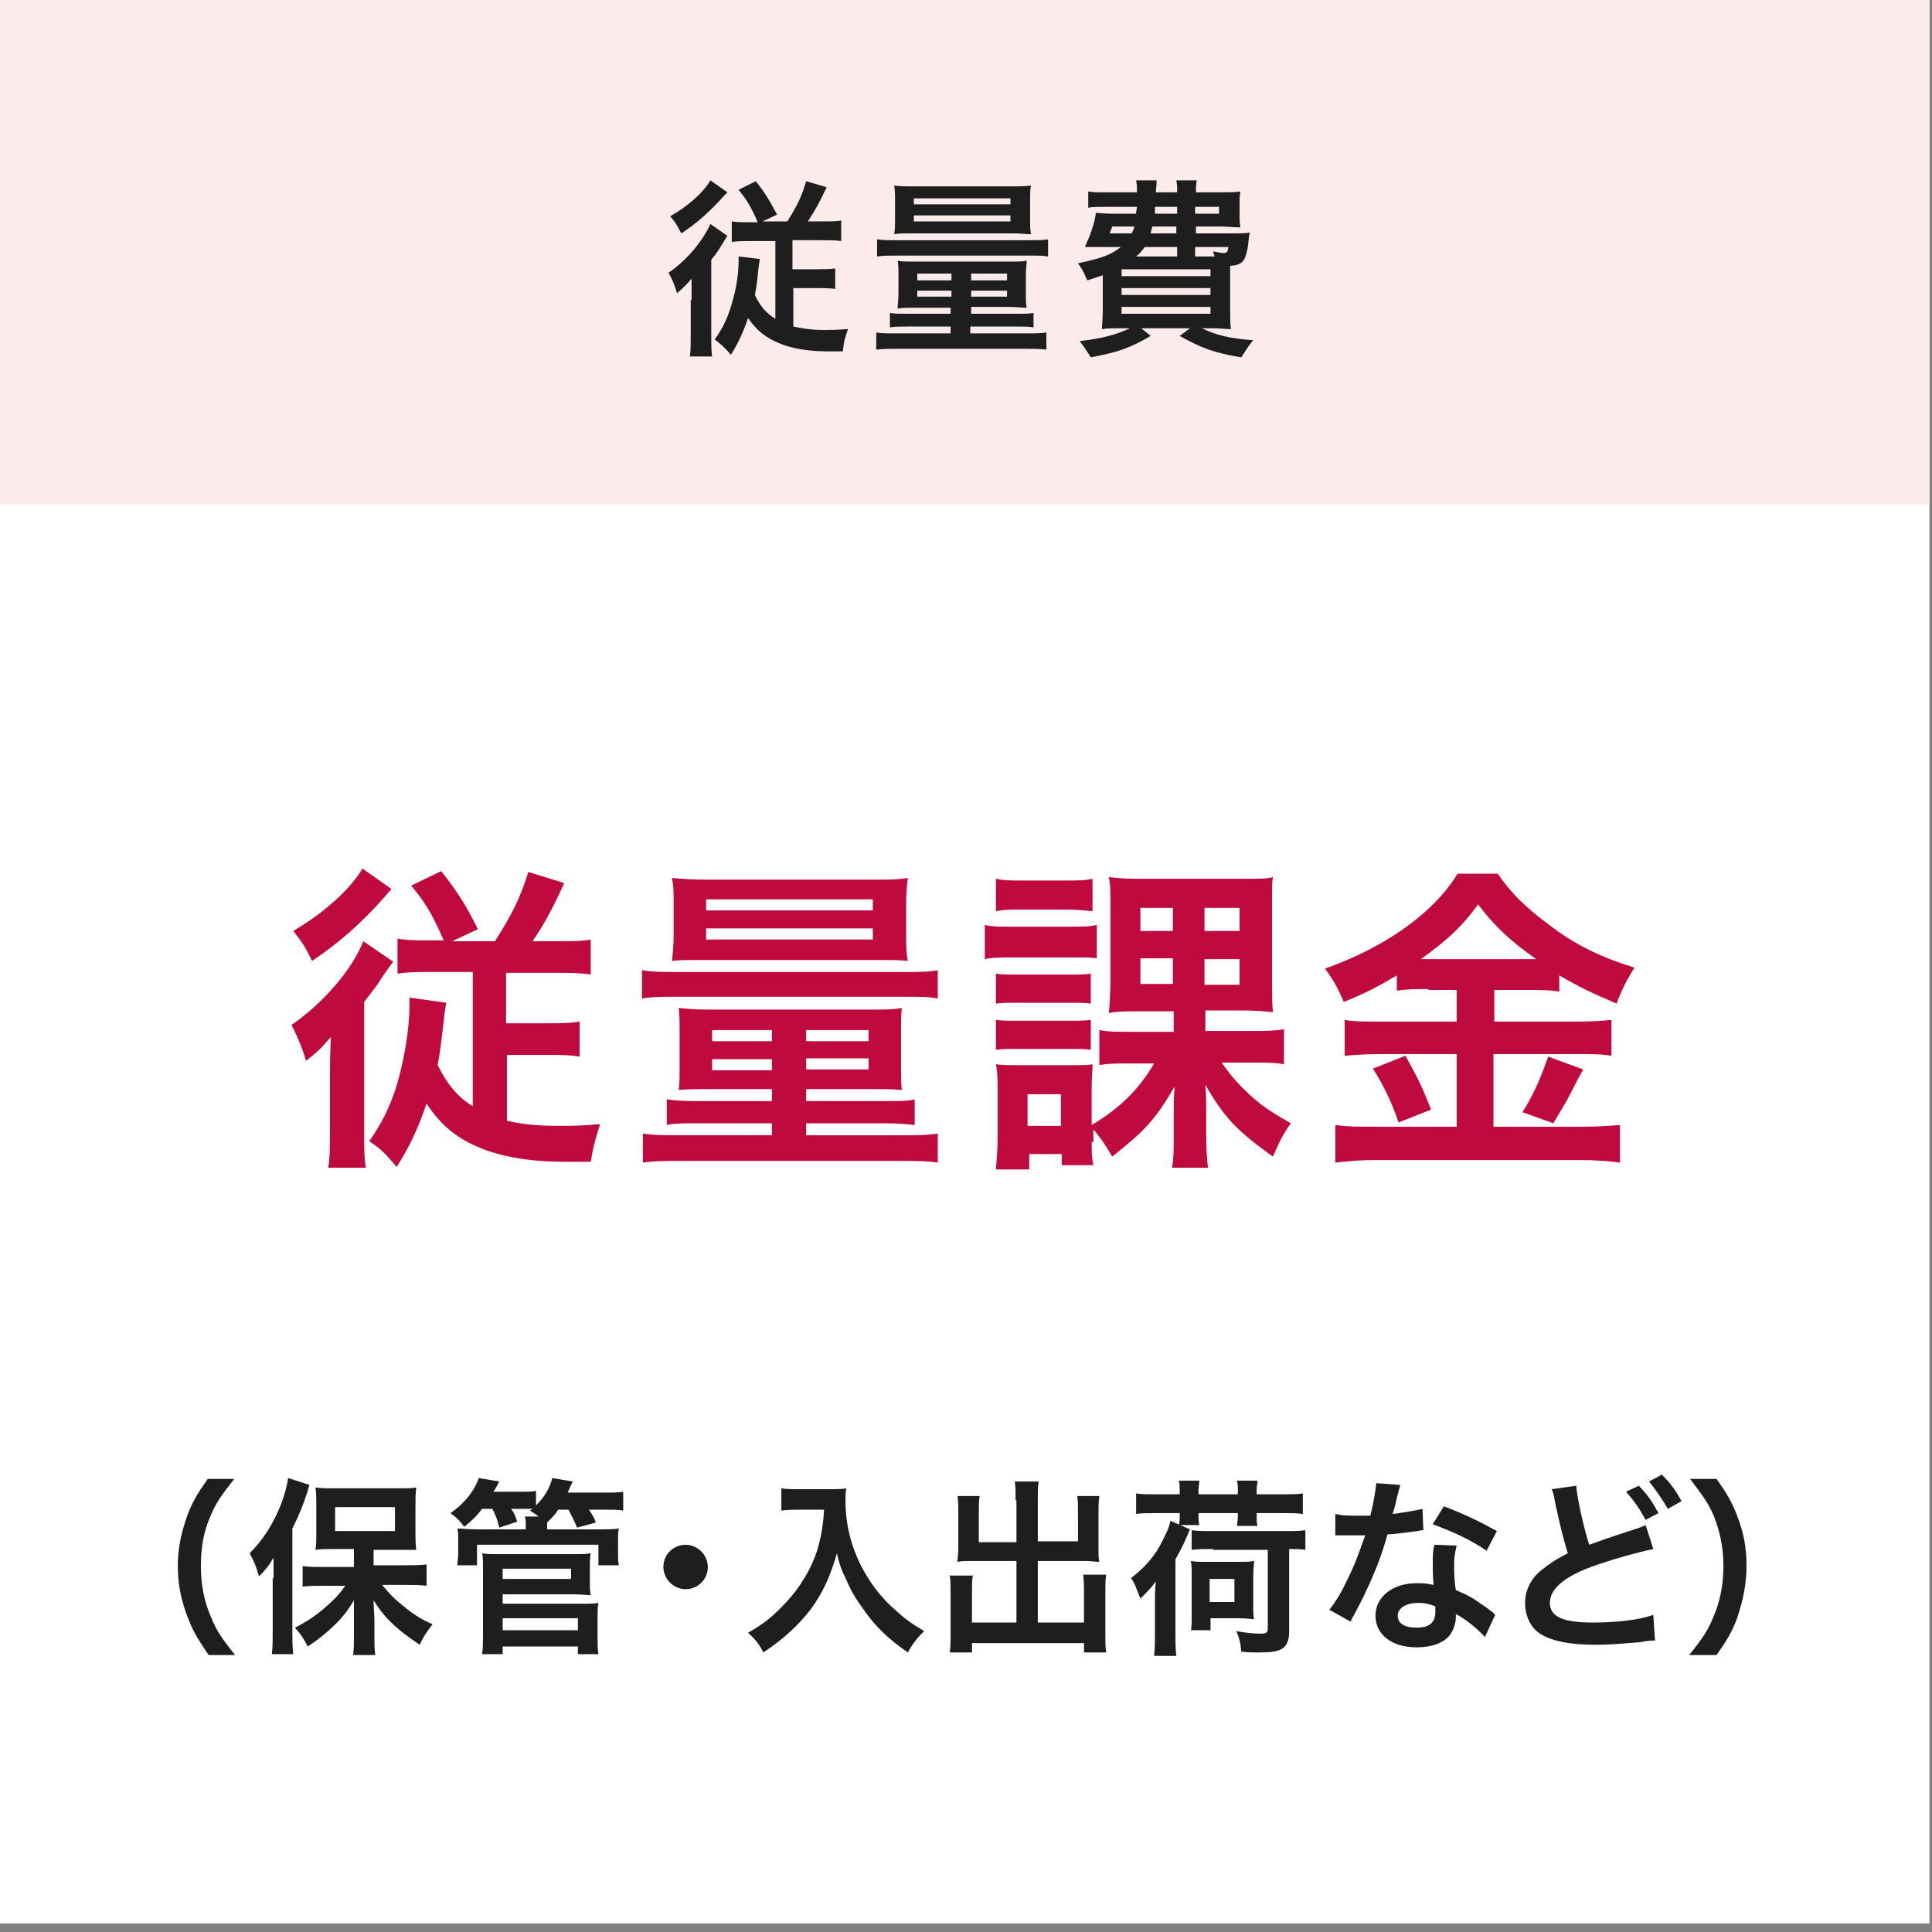 <?xml version="1.0" encoding="utf-8"?>
<!-- Generator: Adobe Illustrator 26.5.0, SVG Export Plug-In . SVG Version: 6.00 Build 0)  -->
<svg version="1.1" id="レイヤー_1" xmlns="http://www.w3.org/2000/svg" xmlns:xlink="http://www.w3.org/1999/xlink" x="0px"
	 y="0px" viewBox="0 0 226 226" style="enable-background:new 0 0 226 226;" xml:space="preserve">
<rect x="0" y="0" width="226" height="226" fill="#808080" stroke="none"/>
<style type="text/css">
	.st0{fill:#FFFFFF;}
	.st1{fill:#FCEBEB;}
	.st2{fill:#1E1E1E;}
	.st3{fill:#BE0A3C;}
</style>
<g>
	<rect x="-0.3" y="-1" class="st0" width="226" height="226"/>
	<rect x="-0.3" y="-1" class="st1" width="226" height="60"/>
	<g>
		<g>
			<path class="st2" d="M80.9,35.1c0-0.9,0-1.1,0-2.5c-0.6,0.7-0.8,0.9-1.7,1.7c-0.3-1-0.6-1.7-1-2.4c2.1-1.4,4-3.7,4.9-5.7l2,1.4
				c-0.2,0.2-0.2,0.3-0.7,1.1c-0.4,0.6-0.4,0.7-1.2,1.7v8.7c0,1.2,0,1.9,0.1,2.6h-2.6c0.1-0.7,0.1-1.5,0.1-2.6V35.1z M85.1,22.5
				c-0.2,0.2-0.2,0.2-0.4,0.4c-1.7,1.9-3.3,3.3-5,4.4c-0.5-0.9-0.6-1.2-1.3-2c2.1-1.2,3.9-2.8,4.7-4.2L85.1,22.5z M88.6,25.9
				c-0.8-1.8-1.3-2.6-2.2-3.7l2-1c1,1.2,1.7,2.4,2.5,3.9l-1.7,0.8h2.9c1.2-1.9,1.7-3,2.2-4.7l2.4,0.7c-0.8,1.7-1.4,2.8-2.2,4h1.7
				c1,0,1.6,0,2.2-0.1v2.4c-0.7-0.1-1.5-0.1-2.3-0.1h-3.4v3.4h2.8c0.9,0,1.5,0,2.2-0.1v2.4c-0.7-0.1-1.3-0.1-2.2-0.1h-2.7v4.5
				c1,0.2,2,0.4,3.5,0.4c0.8,0,1.4,0,2.9-0.1c-0.4,1.1-0.5,1.5-0.6,2.6c-1.1,0-1.7,0-1.8,0c-3.1,0-5.4-0.6-7.1-1.7
				c-0.8-0.5-1.5-1.2-2.2-2.2c-0.6,1.8-1.2,3-2,4.3c-0.7-0.8-1-1.1-1.9-1.8c1.1-1.5,1.7-2.9,2.2-4.9c0.4-1.4,0.6-3.1,0.6-4.3
				c0-0.2,0-0.3,0-0.5l2.5,0.3c-0.1,0.4-0.1,0.6-0.2,1.3c-0.1,1-0.2,2-0.4,2.9c0.6,1.3,1.3,2.1,2.4,2.8v-9.1h-2.7
				c-1,0-1.7,0-2.4,0.1v-2.4c0.6,0.1,1.2,0.1,2.2,0.1H88.6z"/>
			<path class="st2" d="M102.6,28c0.7,0.1,1.2,0.1,2.3,0.1h15.4c1.1,0,1.7,0,2.3-0.1V30c-0.6-0.1-1.1-0.1-2.2-0.1h-15.5
				c-1.1,0-1.6,0-2.3,0.1V28z M107,36c-0.9,0-1.4,0-2,0.1c0-0.5,0.1-0.9,0.1-1.8v-2.2c0-0.7,0-1.1-0.1-1.6c0.5,0.1,1.1,0.1,2.1,0.1
				h11c0.9,0,1.5,0,2-0.1c0,0.5-0.1,0.9-0.1,1.6v2.2c0,0.8,0,1.3,0.1,1.7c-0.6,0-1.3-0.1-2-0.1h-4.5v0.8h5.5c0.9,0,1.4,0,1.8-0.1
				v1.7c-0.5-0.1-1.1-0.1-2-0.1h-5.4v0.8h6.4c1.2,0,1.7,0,2.5-0.1v2c-0.7-0.1-1.5-0.1-2.5-0.1h-14.9c-1.1,0-1.7,0-2.5,0.1v-2
				c0.7,0.1,1.3,0.1,2.5,0.1h6.2v-0.8h-5.1c-0.9,0-1.4,0-2,0.1v-1.7c0.4,0.1,0.9,0.1,1.8,0.1h5.3V36H107z M106.8,27.3
				c-1.2,0-1.7,0-2.2,0.1c0.1-0.5,0.1-1,0.1-1.8v-2.1c0-0.8,0-1.2-0.1-1.8c0.7,0.1,1.3,0.1,2.3,0.1h11.4c1.1,0,1.6,0,2.3-0.1
				c-0.1,0.5-0.1,0.9-0.1,1.8v2.1c0,0.8,0,1.3,0.1,1.8c-0.6,0-1-0.1-2.2-0.1H106.8z M106.9,25.9h11.3v-0.7h-11.3V25.9z M106.9,23.9
				h11.3v-0.7h-11.3V23.9z M107.3,32v0.8h4V32H107.3z M107.3,34v0.7h4V34H107.3z M113.6,32.8h4.2V32h-4.2V32.8z M113.6,34.7h4.2V34
				h-4.2V34.7z"/>
			<path class="st2" d="M144.3,27.3c1,0,1.4,0,1.9-0.1c-0.1,0.4-0.1,0.4-0.2,1.5c-0.3,1.8-0.6,2.3-2.1,2.4c0,0.6,0,0.9,0,1.3v3.8
				c0,1,0,1.8,0.1,2.3c-0.5,0-1.4-0.1-2.3-0.1h-1.1c1.6,0.8,3.3,1.2,6,1.4c-0.6,0.7-0.8,1.1-1.4,2c-3.1-0.5-4.7-1.1-7.2-2.5l1.2-0.9
				h-5.7l1.1,0.9c-2.4,1.4-3.8,1.9-7,2.5c-0.5-0.8-0.7-1.1-1.3-1.9c2.6-0.3,4.1-0.7,5.9-1.5h-1c-0.9,0-1.8,0-2.3,0.1
				c0-0.4,0.1-1.3,0.1-2.2v-4.1c-0.6,0.2-0.9,0.3-1.8,0.6l-0.2-0.4c-0.3-0.7-0.4-0.9-0.9-1.6c2.8-0.6,3.9-1,5-1.9h-2.4
				c-0.5,0-1.2,0-1.8,0c0.6-1.3,1.1-2.6,1.3-4c0.4,0,1,0.1,1.8,0.1h2.9c0-0.5,0.1-0.5,0.1-0.8h-3.6c-1,0-1.7,0-2.1,0.1v-1.9
				c0.6,0.1,1.1,0.1,2.1,0.1h3.6c0-0.6,0-0.9-0.1-1.4h2.4c0,0.3,0,0.4-0.1,1.4h2.5c0-0.7,0-0.9-0.1-1.4h2.4
				c-0.1,0.5-0.1,0.7-0.1,1.4h3c0.7,0,1.6,0,2.2-0.1c-0.1,0.5-0.1,0.8-0.1,1.7V25c0,0.8,0,1,0.1,1.6c-0.7,0-1.4-0.1-2.2-0.1h-3v0.8
				H144.3z M130.1,26.5c-0.1,0.4-0.2,0.5-0.3,0.8h2.6c0.1-0.3,0.2-0.4,0.3-0.8H130.1z M131.2,32.3h10.4v-0.8h-10.4V32.3z
				 M131.2,34.5h10.4v-0.8h-10.4V34.5z M131.2,36.7h10.4v-0.8h-10.4V36.7z M137.7,28.9h-3.8c-0.3,0.4-0.5,0.7-1,1.1h4.8V28.9z
				 M134.8,26.5c-0.1,0.3-0.1,0.4-0.2,0.8h3v-0.8H134.8z M135.1,24.2c0,0.3,0,0.4,0,0.8h2.6v-0.8H135.1z M139.8,25h2.8v-0.8h-2.8V25
				z M142.1,30c-0.1-0.2-0.1-0.3-0.2-0.6c0.5,0.1,0.9,0.2,1.2,0.2c0.4,0,0.5-0.1,0.6-0.7h-3.9V30h1.9H142.1z"/>
		</g>
	</g>
	<g>
		<g>
			<path class="st2" d="M24.4,193.6c-1.2-1.8-1.8-2.7-2.4-4.3c-0.8-2-1.2-4-1.2-6.1c0-2.1,0.4-3.9,1.1-5.9c0.6-1.6,1.2-2.6,2.4-4.3
				h3.1c-1.5,1.9-2.2,2.9-2.8,4.4c-0.8,1.8-1.1,3.7-1.1,5.8c0,2.2,0.4,4.2,1.2,6c0.6,1.5,1.2,2.4,2.8,4.4H24.4z"/>
			<path class="st2" d="M32,184.6c0-0.7,0-1.2,0-2.4c-0.5,0.9-0.9,1.4-1.7,2.2c-0.4-1.3-0.5-1.6-1.1-2.7c1.6-1.6,2.8-3.5,3.7-5.8
				c0.4-1.1,0.7-2.2,0.8-3l2.5,0.8c-0.1,0.3-0.1,0.3-0.3,1c-0.5,1.5-0.9,2.5-1.7,4.1v12.1c0,0.9,0,1.7,0.1,2.6h-2.5
				c0.1-0.9,0.1-1.5,0.1-2.6V184.6z M41.4,181.2h-2.3c-1,0-1.6,0-2.2,0.1c0.1-0.7,0.1-1.2,0.1-2.1V176c0-0.8,0-1.4-0.1-2
				c0.6,0.1,1.3,0.1,2.4,0.1h7c1.1,0,1.8,0,2.4-0.1c-0.1,0.7-0.1,1.1-0.1,2.1v3.1c0,0.9,0,1.5,0.1,2.1c-0.2,0-0.2,0-0.6,0
				c-0.1,0-0.3,0-0.5,0c-0.4,0-0.8,0-1.1,0h-2.8v1.8h3.8c0.8,0,1.7,0,2.4-0.1v2.5c-0.8-0.1-1.6-0.1-2.3-0.1h-2.9
				c0.9,1.1,1.4,1.6,2.4,2.4c1.2,1,2.1,1.6,3.5,2.2c-0.6,0.8-1,1.3-1.5,2.4c-1.6-1.1-2-1.4-2.8-2.1c-1.1-1-1.7-1.7-2.6-3.1
				c0,0.7,0.1,1.8,0.1,2.4v2c0,0.7,0,1.3,0.1,2h-2.6c0.1-0.7,0.1-1.3,0.1-2v-2.1c0-0.2,0-1,0-2.3c-0.9,1.5-1.5,2.2-2.8,3.4
				c-1,0.9-1.7,1.4-2.6,2c-0.6-1.1-0.7-1.3-1.5-2.2c1.4-0.7,2.6-1.5,3.8-2.6c0.9-0.8,1.3-1.2,2.1-2.3h-2.6c-0.9,0-1.7,0-2.4,0.1
				v-2.4c0.7,0.1,1.4,0.1,2.4,0.1h3.6V181.2z M39.2,179.1h7v-2.8h-7V179.1z"/>
			<path class="st2" d="M56.4,176.5c-0.7,0.9-1.1,1.3-2.1,2.1c-0.6-0.8-0.7-0.9-1.6-1.6c1.6-1.1,2.8-2.6,3.3-4.1l2.4,0.4
				c-0.3,0.6-0.4,0.8-0.7,1.2h3c1,0,1.5,0,2-0.1v1.7c1-1,1.6-2,1.9-3.2l2.4,0.4c-0.4,0.8-0.4,0.9-0.6,1.3h4.3c1.1,0,1.5,0,2.2-0.1
				v2.2c-0.6-0.1-1.1-0.1-2-0.1h-2c0.5,0.8,0.6,0.9,0.8,1.5l-2.2,0.6c-0.3-0.8-0.6-1.3-1-2.1h-1.2c-0.4,0.6-0.6,0.8-1.3,1.5v0.4
				l0,0.4H70c1.3,0,1.6,0,2.4-0.1c-0.1,0.4-0.1,0.7-0.1,1.4v1.5c0,0.7,0,1,0.1,1.4H70v-2.4H55.8v2.4h-2.3c0-0.4,0.1-0.8,0.1-1.4
				v-1.5c0-0.7,0-1-0.1-1.4c0.7,0,1,0.1,2.3,0.1h5.7v-0.4c0-0.5,0-0.7-0.1-1.1H63c-0.5-0.4-0.6-0.4-1-0.7l0.3-0.2c-0.4,0-0.6,0-1,0
				h-1.5c0.4,0.6,0.5,0.9,0.7,1.5l-2.1,0.7c-0.2-0.9-0.4-1.4-0.8-2.2H56.4z M56.4,193.5c0.1-0.8,0.1-1.4,0.1-2.4v-7.9
				c0-0.6,0-1-0.1-1.5c0.5,0.1,1.1,0.1,1.8,0.1h9c0.8,0,1.4,0,1.9-0.1c-0.1,0.5-0.1,0.9-0.1,1.5v1.7c0,0.8,0,1.2,0.1,1.7
				c-0.5,0-1.1-0.1-1.8-0.1h-8.5v1.1h9.4c0.8,0,1.3,0,1.8-0.1c-0.1,0.5-0.1,1.1-0.1,1.8v2.2c0,0.7,0,1.4,0.1,2h-2.4v-0.9h-8.8v0.9
				H56.4z M58.8,184.7h8v-1.2h-8V184.7z M58.8,190.7h8.8v-1.4h-8.8V190.7z"/>
			<path class="st2" d="M82.8,183.3c0,1.5-1.2,2.6-2.6,2.6s-2.6-1.2-2.6-2.6c0-1.5,1.2-2.6,2.6-2.6S82.8,181.9,82.8,183.3z"/>
			<path class="st2" d="M93.5,176.6c-0.6,0-1.3,0-2.1,0.1v-2.6c0.6,0.1,1.1,0.1,2.1,0.1H97c0.9,0,1.5,0,2-0.1
				c-0.1,0.6-0.1,0.8-0.1,1.4c0,3.1,0.8,6,2.4,8.7c0.9,1.5,2,2.9,3.5,4.2c1.1,1,1.8,1.5,3.3,2.4c-0.8,0.8-1.3,1.4-1.9,2.5
				c-2.2-1.5-3.9-3.1-5.3-5.2c-0.8-1.1-1.3-1.9-1.9-3.3c-0.6-1.2-0.8-1.8-1.1-3.1c-0.8,2.8-1.7,4.7-3.1,6.6c-1.4,1.8-3.1,3.4-5.5,5
				c-0.5-1-1-1.6-1.8-2.3c1.9-1.1,2.9-1.9,4.4-3.5c1.7-1.8,3.1-4.1,3.8-6.5c0.4-1.5,0.6-2.7,0.7-4.4H93.5z"/>
			<path class="st2" d="M118.8,175.5c0-1.1,0-1.6-0.1-2.2h2.8c-0.1,0.6-0.1,1.2-0.1,2.2v4.8h4.7v-3.6c0-0.7,0-1.2-0.1-1.7h2.6
				c-0.1,0.7-0.1,1.1-0.1,1.9v4.4c0,0.6,0,1.1,0.1,1.4c-0.5,0-1-0.1-1.5-0.1h-5.7v7.2h5.4v-3.7c0-0.7,0-1.3-0.1-1.9h2.7
				c-0.1,0.6-0.1,1.2-0.1,2.1v4.8c0,1,0,1.6,0.1,2.2h-2.6v-1.1h-13.1v1.1h-2.6c0.1-0.7,0.1-1.3,0.1-2.2v-4.7c0-0.9,0-1.5-0.1-2.1
				h2.7c-0.1,0.5-0.1,1-0.1,1.9v3.6h5.2v-7.2h-5.3c-0.6,0-1.1,0-1.6,0.1c0-0.5,0.1-0.9,0.1-1.4v-4.4c0-0.8,0-1.4-0.1-1.9h2.6
				c-0.1,0.5-0.1,1-0.1,1.8v3.6h4.4V175.5z"/>
			<path class="st2" d="M135.1,187.4c0-0.7,0-1.3,0.1-2.4c-0.5,0.7-1,1.2-1.8,2c-0.4-1-0.7-1.9-1.1-2.4c1.6-1.2,2.9-2.7,3.7-4.4
				c0.5-1,0.8-1.6,0.9-2.3l2.3,1c-0.1,0.2-0.1,0.2-0.3,0.7c-0.3,0.7-0.7,1.6-1.4,2.8v8.8c0,0.9,0,1.6,0.1,2.5H135
				c0.1-0.9,0.1-1.4,0.1-2.5V187.4z M138,174.3c0-0.4,0-0.7-0.1-1.1h2.4c0,0.4-0.1,0.6-0.1,1.1v0.5h4.6v-0.5c0-0.4,0-0.7-0.1-1.1
				h2.4c0,0.4-0.1,0.6-0.1,1.1v0.5h3c1,0,1.7,0,2.4-0.1v2.4c-0.7-0.1-1.3-0.1-2.4-0.1h-3v0.4c0,0.5,0,0.7,0.1,1.1h-2.4
				c0-0.3,0.1-0.6,0.1-1.1v-0.4h-4.6v0.3c0,0.6,0,0.7,0.1,1.1h-2.4c0.1-0.4,0.1-0.6,0.1-1.1v-0.3h-2.7c-1.1,0-1.8,0-2.4,0.1v-2.4
				c0.7,0.1,1.4,0.1,2.4,0.1h2.7V174.3z M139.3,190.8c0.1-0.5,0.1-1,0.1-1.7v-4.6c0-0.9,0-1.4-0.1-1.9c0.6,0.1,0.9,0.1,1.9,0.1h3.6
				c0.9,0,1.4,0,1.9-0.1c0,0.5-0.1,0.9-0.1,1.8v3.4c0,0.8,0,1.2,0.1,1.6c-0.5,0-0.9-0.1-1.7-0.1h-3.4v1.4H139.3z M141.9,181.2
				c-1.2,0-1.8,0-2.5,0.1V179c0.7,0.1,1.4,0.1,2.5,0.1h8.3c1.1,0,1.9,0,2.5-0.1v2.3c-0.6-0.1-1-0.1-1.9-0.1v9.7c0,1-0.3,1.7-0.9,2
				c-0.5,0.3-1.3,0.4-2.6,0.4c-0.7,0-1.3,0-2.1-0.1c-0.1-1-0.2-1.6-0.6-2.4c1.1,0.2,2.1,0.3,2.8,0.3c0.7,0,0.9-0.1,0.9-0.6v-9.2
				H141.9z M141.5,187.4h2.9v-2.7h-2.9V187.4z"/>
			<path class="st2" d="M163.8,173.7c-0.1,0.4-0.1,0.4-0.4,1.5c-0.1,0.5-0.2,1-0.5,1.9c1.5-0.2,2.7-0.4,3.5-0.6l0.1,2.5
				c-0.2,0-0.3,0-0.7,0.1c-0.8,0.1-2.1,0.3-3.5,0.4c-0.6,2.2-1.4,4.3-2.4,6.4c-0.5,1.1-0.7,1.5-1.5,3c-0.3,0.5-0.3,0.5-0.4,0.8
				l-2.5-1.4c0.8-1,1.4-2,2.1-3.5c0.9-1.8,1.2-2.7,2.1-5.2c-1,0-1.1,0-1.4,0c-0.3,0-0.4,0-0.9,0l-1.2,0v-2.5c0.8,0.2,1.6,0.2,3,0.2
				c0.3,0,0.6,0,1.1,0c0.4-1.6,0.6-2.9,0.7-3.8L163.8,173.7z M173.7,191.5c-0.8-0.9-2.1-2-3.4-2.7c0,0.2,0,0.4,0,0.4
				c0,0.8-0.4,1.8-0.9,2.3c-0.8,0.8-2.1,1.2-3.7,1.2c-2.9,0-4.8-1.5-4.8-3.7c0-2.2,2-3.8,4.8-3.8c0.7,0,1.1,0,2,0.2
				c-0.1-1-0.1-1.9-0.1-2.5c0-0.9,0-1.5,0.2-2.2l2.6,0.1c-0.2,0.8-0.3,1.3-0.3,2.2c0,0.9,0,1.8,0.2,3c1.6,0.7,1.8,0.8,3.5,2
				c0.3,0.2,0.4,0.3,0.8,0.6c0.2,0.2,0.2,0.2,0.3,0.3L173.7,191.5z M165.9,187.5c-1.4,0-2.4,0.6-2.4,1.5c0,0.9,0.8,1.4,2.2,1.4
				c1.5,0,2.2-0.6,2.2-1.8c0-0.2,0-0.7,0-0.7C167.1,187.6,166.6,187.5,165.9,187.5z M173.9,181.4c-1.9-1.3-3.9-2.2-6.3-3.1l1.3-2.1
				c2.6,1,4.2,1.8,6.2,2.9L173.9,181.4z"/>
			<path class="st2" d="M184.4,173.8c0,1.1,0.9,5.1,1.5,6.9c1.4-0.5,2.2-0.8,5-1.7c1.2-0.4,1.2-0.4,1.6-0.6l0.9,2.8
				c-1.9,0.4-4.8,1.2-7.3,2.1c-3.2,1.2-4.8,2.6-4.8,4.2c0,1.6,1.5,2.3,5,2.3c2.8,0,5.5-0.3,7.1-0.9l0.2,3c-0.5,0-0.6,0-1.8,0.2
				c-2.4,0.2-3.6,0.3-5.1,0.3c-3.1,0-5-0.4-6.4-1.2c-1.2-0.7-1.9-2.1-1.9-3.7c0-1.5,0.7-2.9,2-3.9c0.9-0.7,1.6-1.2,3-1.9
				c-0.5-1.6-0.9-3.2-1.5-6c-0.2-1.1-0.2-1.1-0.4-1.5L184.4,173.8z M191.7,173.8c1,1,1.6,1.9,2.3,3.2l-1.5,0.8
				c-0.7-1.3-1.3-2.2-2.3-3.3L191.7,173.8z M195.1,176.5c-0.7-1.2-1.4-2.2-2.2-3.2l1.5-0.8c1,1,1.6,1.8,2.3,3.1L195.1,176.5z"/>
			<path class="st2" d="M197.6,193.6c1.6-2,2.2-2.9,2.8-4.4c0.8-1.8,1.2-3.8,1.2-6c0-2.2-0.4-4-1.1-5.8c-0.6-1.5-1.3-2.4-2.8-4.4
				h3.1c1.2,1.7,1.8,2.7,2.4,4.3c0.8,2,1.1,3.8,1.1,5.9c0,2.1-0.4,4-1.1,6.1c-0.6,1.6-1.2,2.6-2.4,4.3H197.6z"/>
		</g>
	</g>
	<g>
		<g>
			<path class="st3" d="M38.6,125.7c0-1.6,0-1.9,0.1-4.4c-1.1,1.3-1.4,1.6-2.9,2.8c-0.5-1.7-1-2.8-1.7-4.2c3.6-2.5,7-6.3,8.4-9.8
				l3.5,2.4c-0.3,0.4-0.4,0.5-1.3,1.8c-0.6,1-0.8,1.2-2.1,2.9v15c0,2.1,0,3.3,0.2,4.4h-4.4c0.2-1.2,0.2-2.7,0.2-4.4V125.7z
				 M45.8,104c-0.3,0.3-0.4,0.4-0.7,0.8c-2.9,3.3-5.7,5.7-8.6,7.6c-0.8-1.6-1-2-2.2-3.5c3.6-2.1,6.7-4.9,8.1-7.3L45.8,104z
				 M51.9,110c-1.3-3-2.2-4.5-3.8-6.4l3.5-1.7c1.7,2.1,3,4.1,4.3,6.8l-3,1.4h5c2.1-3.3,3-5.2,3.9-8.1l4.2,1.3
				c-1.3,2.9-2.4,4.9-3.7,6.8h3c1.7,0,2.7,0,3.8-0.2v4.1c-1.3-0.2-2.5-0.2-4-0.2h-5.9v5.9H64c1.6,0,2.6,0,3.8-0.2v4.1
				c-1.2-0.2-2.3-0.2-3.8-0.2h-4.7v7.7c1.7,0.4,3.5,0.6,6,0.6c1.3,0,2.5,0,4.9-0.2c-0.6,1.9-0.8,2.6-1.1,4.4c-1.8,0-2.9,0-3.1,0
				c-5.3,0-9.4-1-12.3-2.9c-1.4-0.9-2.6-2.1-3.8-3.9c-1.1,3.2-2.1,5.2-3.5,7.4c-1.2-1.4-1.7-2-3.2-3c1.8-2.6,2.9-5,3.7-8.4
				c0.6-2.5,1-5.3,1-7.5c0-0.4,0-0.5,0-0.9l4.3,0.6c-0.1,0.6-0.2,1.1-0.3,2.2c-0.2,1.7-0.4,3.5-0.7,5.1c1.1,2.2,2.3,3.7,4.1,4.8
				v-15.7h-4.7c-1.7,0-2.9,0-4.1,0.2v-4.1c1.1,0.2,2.1,0.2,3.8,0.2H51.9z"/>
			<path class="st3" d="M75.2,113.5c1.2,0.2,2.1,0.2,4,0.2h26.5c1.9,0,2.9,0,4-0.2v3.3c-1.1-0.2-1.9-0.2-3.8-0.2H79.1
				c-1.9,0-2.8,0-4,0.2V113.5z M82.9,127.4c-1.5,0-2.5,0-3.5,0.1c0.1-0.9,0.1-1.5,0.1-3v-3.8c0-1.2,0-1.9-0.1-2.8
				c0.8,0.1,1.8,0.2,3.6,0.2h19c1.6,0,2.5,0,3.5-0.2c-0.1,0.9-0.1,1.5-0.1,2.7v3.9c0,1.4,0,2.3,0.1,3c-1.1-0.1-2.2-0.1-3.5-0.1h-7.7
				v1.4h9.5c1.6,0,2.4,0,3.2-0.2v3c-0.9-0.1-1.9-0.2-3.4-0.2h-9.3v1.4h11.1c2.1,0,3,0,4.3-0.2v3.4c-1.3-0.2-2.5-0.2-4.3-0.2H79.5
				c-1.8,0-3,0-4.3,0.2v-3.4c1.3,0.2,2.2,0.2,4.3,0.2h10.8v-1.4h-8.9c-1.6,0-2.5,0-3.4,0.2v-3c0.8,0.1,1.6,0.2,3.2,0.2h9.1v-1.4
				H82.9z M82.4,112.3c-2,0-2.9,0-3.8,0.1c0.1-0.9,0.2-1.7,0.2-3.1v-3.6c0-1.3,0-2.1-0.2-3c1.2,0.1,2.2,0.2,4,0.2h19.6
				c1.9,0,2.8,0,4-0.2c-0.1,0.9-0.2,1.6-0.2,3v3.6c0,1.4,0,2.2,0.2,3.1c-1-0.1-1.8-0.1-3.8-0.1H82.4z M82.6,109.9h19.5v-1.3H82.6
				V109.9z M82.6,106.5h19.5v-1.3H82.6V106.5z M83.3,120.5v1.3h7v-1.3H83.3z M83.3,123.9v1.3h7v-1.3H83.3z M94.3,121.8h7.3v-1.3
				h-7.3V121.8z M94.3,125.1h7.3v-1.3h-7.3V125.1z"/>
			<path class="st3" d="M115.2,108.2c0.9,0.2,1.6,0.2,3.1,0.2h6.9c1.6,0,2.2,0,3.1-0.2v3.9c-0.8-0.1-1.4-0.1-2.9-0.1h-7.1
				c-1.3,0-2.2,0-3.1,0.2V108.2z M127.7,133.6c0,1.1,0,1.8,0.2,2.7h-3.7V135h-3.8v1.8h-3.9c0.1-1.2,0.2-2.5,0.2-3.7v-5.6
				c0-1.2,0-2-0.2-3c1,0.1,1.3,0.1,3,0.1h5.8c1.2,0,1.9,0,2.5-0.1c0,0.8-0.1,1.3-0.1,2.7v4.4c3.2-1.9,5.5-4.1,7.3-7.2h-2.8
				c-1.7,0-2.6,0-3.6,0.2v-4.1c1.1,0.2,2,0.2,3.8,0.2h4.9v-2.4h-4.1c-1.6,0-2.4,0-3.5,0.2c0.1-0.8,0.1-0.8,0.2-3.5v-8.8
				c0-1.9,0-2.7-0.2-3.6c0.9,0.1,1.8,0.2,3.4,0.2h12.6c1.6,0,2.5,0,3.2-0.2c-0.1,0.7-0.1,0.7-0.1,3.6v8.5c0,1.5,0,2.7,0.1,3.7
				c-1-0.1-2-0.2-3.6-0.2h-4.3v2.4h5.4c1.7,0,2.6,0,3.8-0.2v4.1c-1-0.2-1.9-0.2-3.6-0.2h-3.7c0.8,1.1,1.3,1.8,2.4,2.9
				c1.7,1.7,2.7,2.5,5.7,4.2c-1,1.4-1.4,2.3-2.1,3.9c-4.3-3.1-5.7-4.6-7.9-8.4c0.1,1.4,0.1,1.9,0.1,2.9v3.2c0,1.6,0.1,2.5,0.2,3.6
				h-4.2c0.2-1.1,0.2-2,0.2-3.5V130c0-1.1,0-1.5,0.1-2.9c-2.2,3.8-3.4,5.1-7.3,8.2c-0.8-1.4-1.3-2.1-2.2-3.2V133.6z M116.5,102.8
				c0.9,0.2,1.6,0.2,3.1,0.2h5.1c1.5,0,2.2,0,3.1-0.2v3.8c-0.9-0.1-1.7-0.2-3.1-0.2h-5.1c-1.4,0-2.2,0-3.1,0.2V102.8z M116.5,113.9
				c0.7,0.1,1.2,0.1,2.4,0.1h6.3c1.2,0,1.7,0,2.4-0.1v3.5c-0.7-0.1-1.3-0.1-2.4-0.1h-6.3c-1.2,0-1.7,0-2.4,0.1V113.9z M116.5,119.3
				c0.7,0.1,1.2,0.1,2.4,0.1h6.3c1.2,0,1.7,0,2.4-0.1v3.5c-0.7-0.1-1.2-0.1-2.4-0.1h-6.3c-1.1,0-1.7,0-2.4,0.1V119.3z M120.2,131.7
				h3.9v-3.7h-3.9V131.7z M133.4,106.2v2.7h3.8v-2.7H133.4z M133.4,112.1v3h3.8v-3H133.4z M140.9,108.9h4.1v-2.7h-4.1V108.9z
				 M140.9,115.2h4.1v-3h-4.1V115.2z"/>
			<path class="st3" d="M167.1,115.7c-1.5,0-2.6,0-3.7,0.2v-1.8c-2.2,1.3-3.7,2.1-6.2,3.1c-0.9-2-1.2-2.5-2.2-3.9
				c7.1-2.5,12.8-6.6,15.5-11.1h4.7c1.5,2.2,3.2,3.9,5.9,5.9c3.1,2.4,6,3.8,10.1,5.1c-0.9,1.4-1.5,2.6-2.1,4.2
				c-3-1.3-4.3-1.9-6.7-3.3v1.9c-1.1-0.2-2.1-0.2-3.7-0.2h-3.9v3.7h9.6c2,0,3.2-0.1,4.1-0.2v4.2c-1.1-0.2-2.4-0.2-4.2-0.2h-9.6v8.5
				h10.3c1.9,0,3.2-0.1,4.5-0.2v4.4c-1.4-0.2-3-0.3-4.6-0.3h-24c-1.7,0-3.1,0.1-4.7,0.3v-4.4c1.4,0.2,2.8,0.2,4.7,0.2h9.5v-8.5h-9
				c-1.6,0-3,0.1-4.1,0.2v-4.2c1,0.2,2.2,0.2,4.1,0.2h9v-3.7H167.1z M164.4,123.5c1.3,2.3,2,3.7,3,6.3l-3.8,1.5
				c-0.8-2.4-1.8-4.4-3-6.3L164.4,123.5z M167,112.2l11.8,0c0.3,0,0.3,0,0.9,0c-3-2.1-4.9-3.9-6.8-6.4c-1.9,2.6-3.5,4.1-6.7,6.4H167
				z M185.2,125.1c-0.5,0.9-0.5,0.9-1.9,3.6c-0.1,0.2-0.3,0.5-1.6,2.7l-3.6-1.3c1.2-1.9,2.1-3.9,3-6.5L185.2,125.1z"/>
		</g>
	</g>
</g>
</svg>
